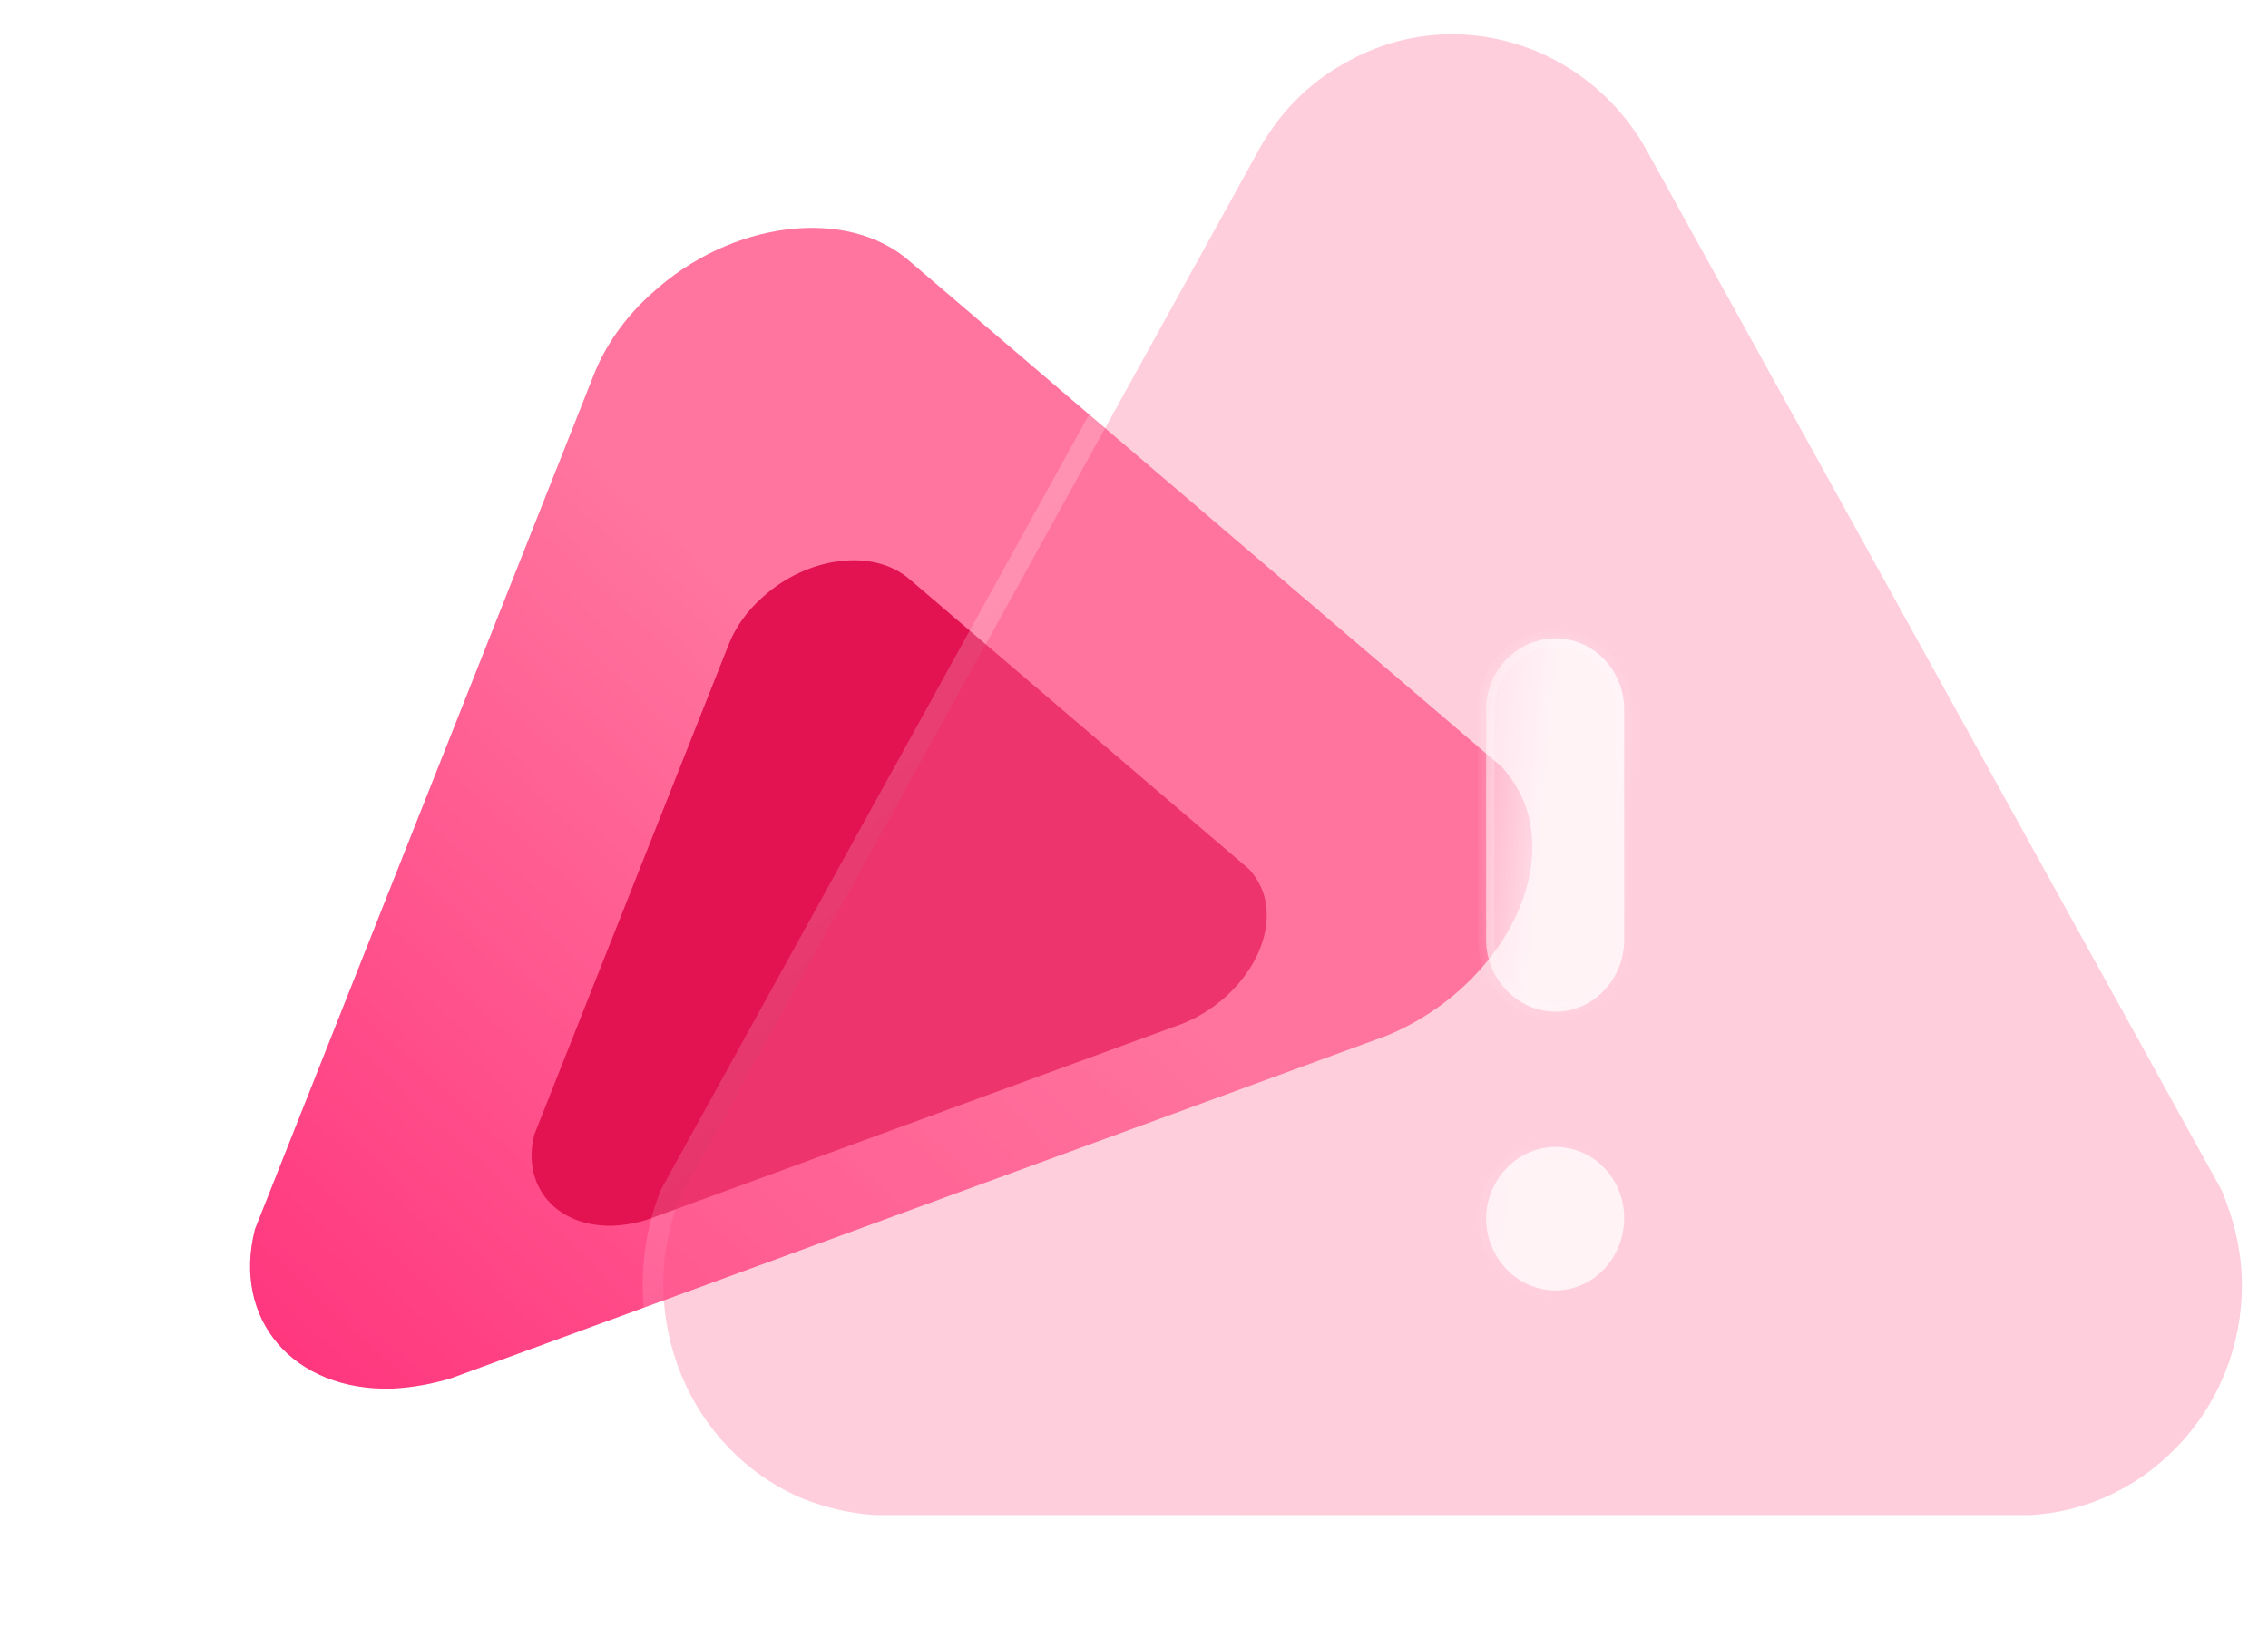 <svg width="110" height="79" viewBox="0 0 110 79" fill="none" xmlns="http://www.w3.org/2000/svg">
<g id="Danger">
<g id="Bg">
<path id="Danger_2" d="M72.86 37.224L44.11 12.664C41.09 10.022 35.486 10.697 31.645 14.201C30.311 15.379 29.324 16.812 28.77 18.258L12.366 59.63C11.242 64.008 14.222 67.491 19.003 67.367C19.955 67.321 20.951 67.152 21.92 66.849L67.278 50.236C69.582 49.281 71.558 47.648 72.865 45.629C74.17 43.604 74.619 41.43 74.129 39.543C73.91 38.738 73.542 38.021 72.86 37.224Z" fill="url(#paint0_linear_5277_430)"/>
<g id="Danger_3" filter="url(#filter0_f_5277_430)">
<path d="M60.602 42.184L44.119 28.104C42.387 26.589 39.174 26.976 36.972 28.985C36.207 29.66 35.641 30.482 35.324 31.311L25.919 55.03C25.274 57.54 26.983 59.538 29.724 59.466C30.27 59.44 30.841 59.343 31.397 59.169L57.401 49.644C58.722 49.097 59.855 48.161 60.604 47.003C61.353 45.842 61.61 44.596 61.329 43.514C61.203 43.053 60.993 42.642 60.602 42.184Z" fill="#E31352"/>
</g>
</g>
<g id="Icon">
<g id="Path" filter="url(#filter1_b_5277_430)">
<path d="M107.763 57.764L79.937 7.418C77.028 2.039 70.406 0.062 65.201 3.072C63.402 4.06 61.948 5.599 60.991 7.382L32.973 58.12C30.715 63.811 33.395 70.376 38.944 72.709C40.054 73.144 41.241 73.425 42.427 73.5H98.462C101.333 73.342 103.974 72.037 105.926 69.826C107.878 67.608 108.873 64.725 108.72 61.759C108.643 60.489 108.375 59.267 107.763 57.764Z" fill="#FF749F" fill-opacity="0.35"/>
<path d="M108.226 57.576C108.224 57.57 108.221 57.565 108.219 57.559C108.213 57.547 108.207 57.535 108.201 57.523L80.377 7.18C80.376 7.179 80.376 7.179 80.376 7.178C77.339 1.566 70.414 -0.516 64.956 2.636C63.069 3.675 61.55 5.284 60.552 7.143C60.551 7.144 60.551 7.145 60.55 7.146L32.536 57.879C32.526 57.897 32.517 57.916 32.509 57.936C30.153 63.871 32.942 70.728 38.751 73.17L38.751 73.17L38.762 73.175C39.916 73.627 41.153 73.92 42.396 73.999C42.406 74 42.417 74 42.427 74H98.462C98.471 74 98.481 74 98.49 73.999C101.499 73.833 104.263 72.464 106.301 70.157L106.301 70.156C108.34 67.839 109.379 64.828 109.219 61.733L109.219 61.728C109.139 60.4 108.857 59.124 108.226 57.576Z" stroke="url(#paint1_linear_5277_430)" stroke-linecap="round" stroke-linejoin="round"/>
</g>
<g id="Union" filter="url(#filter2_bd_5277_430)">
<mask id="path-5-inside-1_5277_430" fill="white">
<path fill-rule="evenodd" clip-rule="evenodd" d="M70.446 44.082C72.283 44.082 73.776 42.497 73.776 40.598V29.411C73.776 27.509 72.283 25.97 70.446 25.97C68.609 25.97 67.078 27.509 67.078 29.411V40.598C67.078 42.497 68.609 44.082 70.446 44.082ZM67.078 54.125C67.078 56.02 68.609 57.605 70.446 57.605C72.283 57.605 73.776 56.02 73.776 54.082C73.776 52.188 72.283 50.641 70.446 50.641C68.609 50.641 67.078 52.223 67.078 54.125Z"/>
</mask>
<path fill-rule="evenodd" clip-rule="evenodd" d="M70.446 44.082C72.283 44.082 73.776 42.497 73.776 40.598V29.411C73.776 27.509 72.283 25.97 70.446 25.97C68.609 25.97 67.078 27.509 67.078 29.411V40.598C67.078 42.497 68.609 44.082 70.446 44.082ZM67.078 54.125C67.078 56.02 68.609 57.605 70.446 57.605C72.283 57.605 73.776 56.02 73.776 54.082C73.776 52.188 72.283 50.641 70.446 50.641C68.609 50.641 67.078 52.223 67.078 54.125Z" fill="url(#paint2_linear_5277_430)"/>
<path d="M73.376 40.598C73.376 42.295 72.044 43.682 70.446 43.682V44.482C72.523 44.482 74.176 42.698 74.176 40.598H73.376ZM73.376 29.411V40.598H74.176V29.411H73.376ZM70.446 26.37C72.05 26.37 73.376 27.717 73.376 29.411H74.176C74.176 27.3 72.516 25.57 70.446 25.57V26.37ZM67.478 29.411C67.478 27.723 68.836 26.37 70.446 26.37V25.57C68.382 25.57 66.678 27.294 66.678 29.411H67.478ZM67.478 40.598V29.411H66.678V40.598H67.478ZM70.446 43.682C68.843 43.682 67.478 42.289 67.478 40.598H66.678C66.678 42.705 68.375 44.482 70.446 44.482V43.682ZM70.446 57.205C68.842 57.205 67.478 55.811 67.478 54.125H66.678C66.678 56.228 68.376 58.005 70.446 58.005V57.205ZM73.376 54.082C73.376 55.821 72.041 57.205 70.446 57.205V58.005C72.526 58.005 74.176 56.218 74.176 54.082H73.376ZM70.446 51.041C72.05 51.041 73.376 52.396 73.376 54.082H74.176C74.176 51.979 72.517 50.241 70.446 50.241V51.041ZM67.478 54.125C67.478 52.431 68.842 51.041 70.446 51.041V50.241C68.376 50.241 66.678 52.015 66.678 54.125H67.478Z" fill="url(#paint3_linear_5277_430)" mask="url(#path-5-inside-1_5277_430)"/>
</g>
</g>
</g>
<defs>
<filter id="filter0_f_5277_430" x="6.783" y="8.18" width="73.657" height="70.288" filterUnits="userSpaceOnUse" color-interpolation-filters="sRGB">
<feFlood flood-opacity="0" result="BackgroundImageFix"/>
<feBlend mode="normal" in="SourceGraphic" in2="BackgroundImageFix" result="shape"/>
<feGaussianBlur stdDeviation="9.5" result="effect1_foregroundBlur_5277_430"/>
</filter>
<filter id="filter1_b_5277_430" x="7.172" y="-23.339" width="126.563" height="121.839" filterUnits="userSpaceOnUse" color-interpolation-filters="sRGB">
<feFlood flood-opacity="0" result="BackgroundImageFix"/>
<feGaussianBlur in="BackgroundImageFix" stdDeviation="12"/>
<feComposite in2="SourceAlpha" operator="in" result="effect1_backgroundBlur_5277_430"/>
<feBlend mode="normal" in="SourceGraphic" in2="effect1_backgroundBlur_5277_430" result="shape"/>
</filter>
<filter id="filter2_bd_5277_430" x="52.078" y="10.97" width="36.698" height="61.635" filterUnits="userSpaceOnUse" color-interpolation-filters="sRGB">
<feFlood flood-opacity="0" result="BackgroundImageFix"/>
<feGaussianBlur in="BackgroundImageFix" stdDeviation="7.5"/>
<feComposite in2="SourceAlpha" operator="in" result="effect1_backgroundBlur_5277_430"/>
<feColorMatrix in="SourceAlpha" type="matrix" values="0 0 0 0 0 0 0 0 0 0 0 0 0 0 0 0 0 0 127 0" result="hardAlpha"/>
<feOffset dx="5" dy="5"/>
<feGaussianBlur stdDeviation="5"/>
<feColorMatrix type="matrix" values="0 0 0 0 1 0 0 0 0 0.376 0 0 0 0 0.58 0 0 0 1 0"/>
<feBlend mode="normal" in2="effect1_backgroundBlur_5277_430" result="effect2_dropShadow_5277_430"/>
<feBlend mode="normal" in="SourceGraphic" in2="effect2_dropShadow_5277_430" result="shape"/>
</filter>
<linearGradient id="paint0_linear_5277_430" x1="45.181" y1="37.171" x2="2.805" y2="83.244" gradientUnits="userSpaceOnUse">
<stop stop-color="#FF759F"/>
<stop offset="1" stop-color="#FF196E"/>
</linearGradient>
<linearGradient id="paint1_linear_5277_430" x1="44.36" y1="10.032" x2="89.487" y2="69.599" gradientUnits="userSpaceOnUse">
<stop stop-color="white" stop-opacity="0.25"/>
<stop offset="1" stop-color="white" stop-opacity="0"/>
</linearGradient>
<linearGradient id="paint2_linear_5277_430" x1="70.428" y1="27.755" x2="64.273" y2="27.208" gradientUnits="userSpaceOnUse">
<stop stop-color="white" stop-opacity="0.75"/>
<stop offset="1" stop-color="white" stop-opacity="0.2"/>
</linearGradient>
<linearGradient id="paint3_linear_5277_430" x1="68.144" y1="29.656" x2="78.274" y2="32.312" gradientUnits="userSpaceOnUse">
<stop stop-color="white" stop-opacity="0.25"/>
<stop offset="1" stop-color="white" stop-opacity="0"/>
</linearGradient>
</defs>
</svg>
